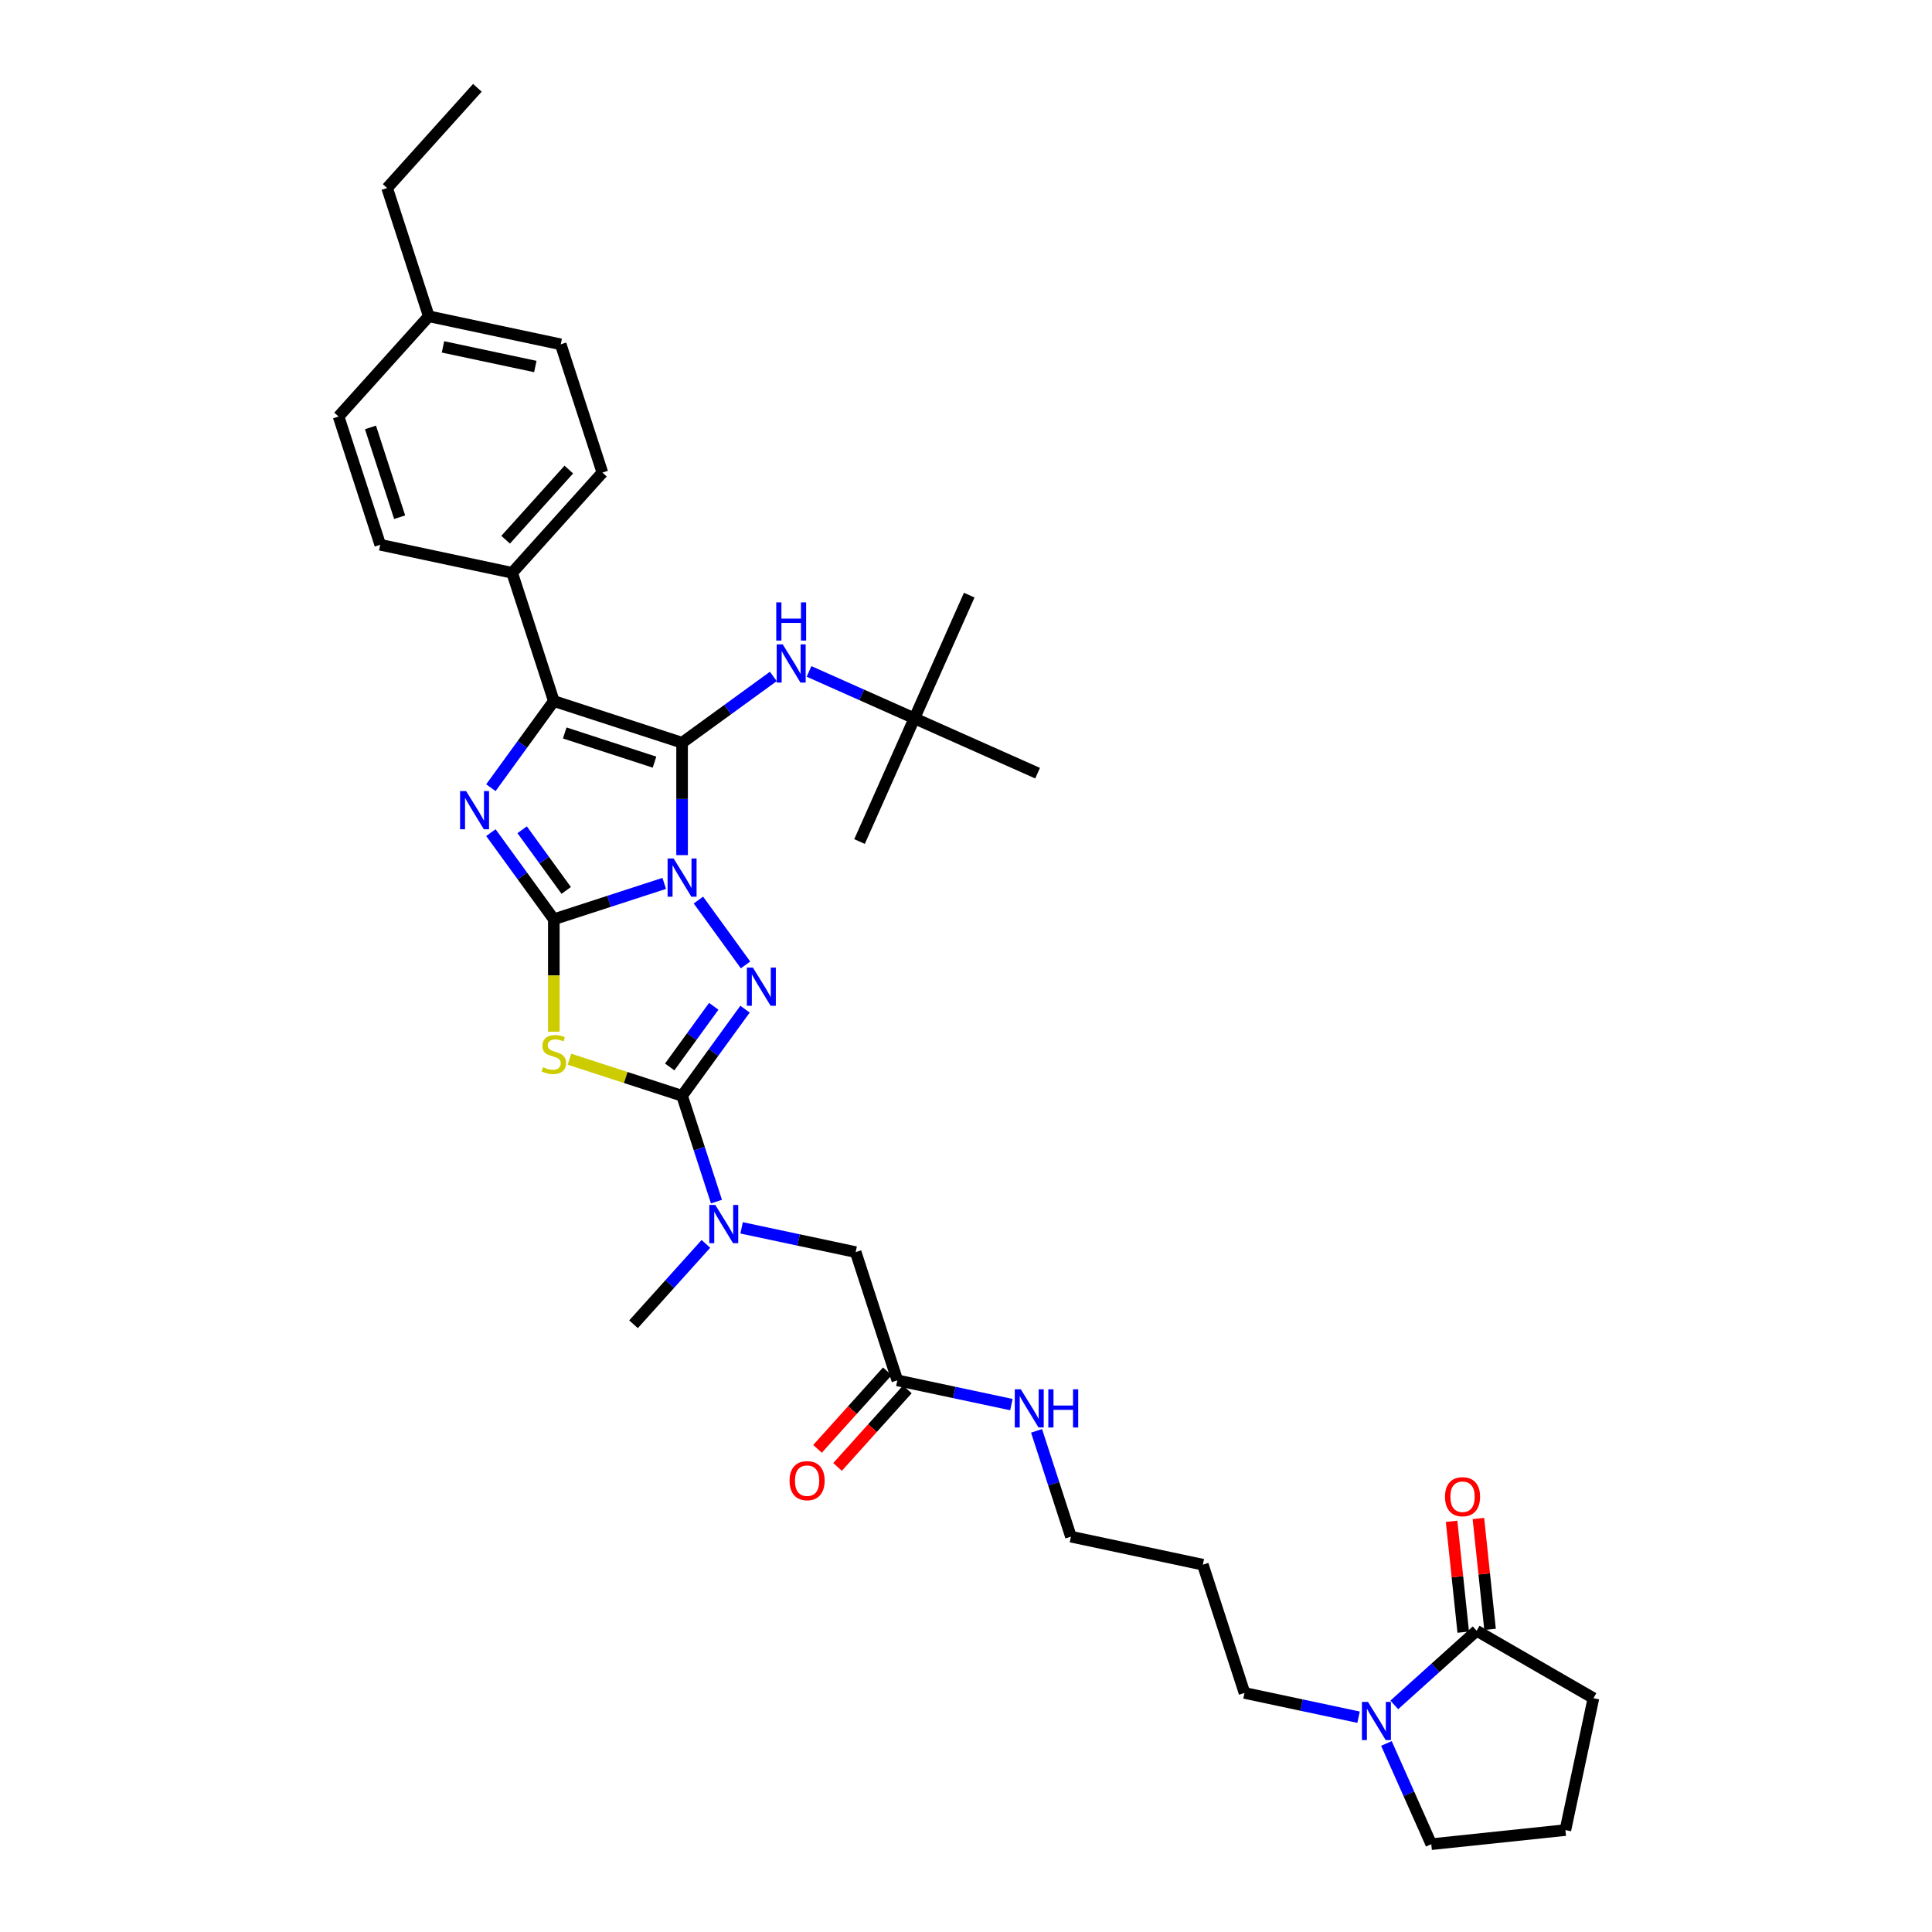 <?xml version='1.0' encoding='iso-8859-1'?>
<svg version='1.1' baseProfile='full'
              xmlns='http://www.w3.org/2000/svg'
                      xmlns:rdkit='http://www.rdkit.org/xml'
                      xmlns:xlink='http://www.w3.org/1999/xlink'
                  xml:space='preserve'
width='1000px' height='1000px' viewBox='0 0 1000 1000'>
<!-- END OF HEADER -->
<rect style='opacity:1.0;fill:#FFFFFF;stroke:none' width='1000' height='1000' x='0' y='0'> </rect>
<path class='bond-0' d='M 343.804,457.245 L 315.232,466.529' style='fill:none;fill-rule:evenodd;stroke:#0000FF;stroke-width:6px;stroke-linecap:butt;stroke-linejoin:miter;stroke-opacity:1' />
<path class='bond-0' d='M 315.232,466.529 L 286.66,475.813' style='fill:none;fill-rule:evenodd;stroke:#000000;stroke-width:6px;stroke-linecap:butt;stroke-linejoin:miter;stroke-opacity:1' />
<path class='bond-1' d='M 353.046,442.613 L 353.046,413.527' style='fill:none;fill-rule:evenodd;stroke:#0000FF;stroke-width:6px;stroke-linecap:butt;stroke-linejoin:miter;stroke-opacity:1' />
<path class='bond-1' d='M 353.046,413.527 L 353.046,384.44' style='fill:none;fill-rule:evenodd;stroke:#000000;stroke-width:6px;stroke-linecap:butt;stroke-linejoin:miter;stroke-opacity:1' />
<path class='bond-2' d='M 361.495,465.872 L 385.887,499.444' style='fill:none;fill-rule:evenodd;stroke:#0000FF;stroke-width:6px;stroke-linecap:butt;stroke-linejoin:miter;stroke-opacity:1' />
<path class='bond-3' d='M 286.66,475.813 L 270.371,453.392' style='fill:none;fill-rule:evenodd;stroke:#000000;stroke-width:6px;stroke-linecap:butt;stroke-linejoin:miter;stroke-opacity:1' />
<path class='bond-3' d='M 270.371,453.392 L 254.081,430.97' style='fill:none;fill-rule:evenodd;stroke:#0000FF;stroke-width:6px;stroke-linecap:butt;stroke-linejoin:miter;stroke-opacity:1' />
<path class='bond-3' d='M 293.068,460.88 L 281.665,445.186' style='fill:none;fill-rule:evenodd;stroke:#000000;stroke-width:6px;stroke-linecap:butt;stroke-linejoin:miter;stroke-opacity:1' />
<path class='bond-3' d='M 281.665,445.186 L 270.262,429.491' style='fill:none;fill-rule:evenodd;stroke:#0000FF;stroke-width:6px;stroke-linecap:butt;stroke-linejoin:miter;stroke-opacity:1' />
<path class='bond-4' d='M 286.66,475.813 L 286.66,504.913' style='fill:none;fill-rule:evenodd;stroke:#000000;stroke-width:6px;stroke-linecap:butt;stroke-linejoin:miter;stroke-opacity:1' />
<path class='bond-4' d='M 286.66,504.913 L 286.66,534.013' style='fill:none;fill-rule:evenodd;stroke:#CCCC00;stroke-width:6px;stroke-linecap:butt;stroke-linejoin:miter;stroke-opacity:1' />
<path class='bond-6' d='M 353.046,384.44 L 286.66,362.87' style='fill:none;fill-rule:evenodd;stroke:#000000;stroke-width:6px;stroke-linecap:butt;stroke-linejoin:miter;stroke-opacity:1' />
<path class='bond-6' d='M 338.774,394.482 L 292.304,379.383' style='fill:none;fill-rule:evenodd;stroke:#000000;stroke-width:6px;stroke-linecap:butt;stroke-linejoin:miter;stroke-opacity:1' />
<path class='bond-7' d='M 353.046,384.44 L 376.661,367.283' style='fill:none;fill-rule:evenodd;stroke:#000000;stroke-width:6px;stroke-linecap:butt;stroke-linejoin:miter;stroke-opacity:1' />
<path class='bond-7' d='M 376.661,367.283 L 400.275,350.126' style='fill:none;fill-rule:evenodd;stroke:#0000FF;stroke-width:6px;stroke-linecap:butt;stroke-linejoin:miter;stroke-opacity:1' />
<path class='bond-5' d='M 385.626,522.343 L 369.336,544.764' style='fill:none;fill-rule:evenodd;stroke:#0000FF;stroke-width:6px;stroke-linecap:butt;stroke-linejoin:miter;stroke-opacity:1' />
<path class='bond-5' d='M 369.336,544.764 L 353.046,567.185' style='fill:none;fill-rule:evenodd;stroke:#000000;stroke-width:6px;stroke-linecap:butt;stroke-linejoin:miter;stroke-opacity:1' />
<path class='bond-5' d='M 369.445,520.863 L 358.042,536.558' style='fill:none;fill-rule:evenodd;stroke:#0000FF;stroke-width:6px;stroke-linecap:butt;stroke-linejoin:miter;stroke-opacity:1' />
<path class='bond-5' d='M 358.042,536.558 L 346.639,552.253' style='fill:none;fill-rule:evenodd;stroke:#000000;stroke-width:6px;stroke-linecap:butt;stroke-linejoin:miter;stroke-opacity:1' />
<path class='bond-36' d='M 254.081,407.712 L 270.371,385.291' style='fill:none;fill-rule:evenodd;stroke:#0000FF;stroke-width:6px;stroke-linecap:butt;stroke-linejoin:miter;stroke-opacity:1' />
<path class='bond-36' d='M 270.371,385.291 L 286.66,362.87' style='fill:none;fill-rule:evenodd;stroke:#000000;stroke-width:6px;stroke-linecap:butt;stroke-linejoin:miter;stroke-opacity:1' />
<path class='bond-35' d='M 294.743,548.241 L 323.895,557.713' style='fill:none;fill-rule:evenodd;stroke:#CCCC00;stroke-width:6px;stroke-linecap:butt;stroke-linejoin:miter;stroke-opacity:1' />
<path class='bond-35' d='M 323.895,557.713 L 353.046,567.185' style='fill:none;fill-rule:evenodd;stroke:#000000;stroke-width:6px;stroke-linecap:butt;stroke-linejoin:miter;stroke-opacity:1' />
<path class='bond-8' d='M 353.046,567.185 L 361.942,594.563' style='fill:none;fill-rule:evenodd;stroke:#000000;stroke-width:6px;stroke-linecap:butt;stroke-linejoin:miter;stroke-opacity:1' />
<path class='bond-8' d='M 361.942,594.563 L 370.838,621.941' style='fill:none;fill-rule:evenodd;stroke:#0000FF;stroke-width:6px;stroke-linecap:butt;stroke-linejoin:miter;stroke-opacity:1' />
<path class='bond-11' d='M 286.66,362.87 L 265.09,296.485' style='fill:none;fill-rule:evenodd;stroke:#000000;stroke-width:6px;stroke-linecap:butt;stroke-linejoin:miter;stroke-opacity:1' />
<path class='bond-15' d='M 418.759,347.527 L 446.022,359.665' style='fill:none;fill-rule:evenodd;stroke:#0000FF;stroke-width:6px;stroke-linecap:butt;stroke-linejoin:miter;stroke-opacity:1' />
<path class='bond-15' d='M 446.022,359.665 L 473.284,371.803' style='fill:none;fill-rule:evenodd;stroke:#000000;stroke-width:6px;stroke-linecap:butt;stroke-linejoin:miter;stroke-opacity:1' />
<path class='bond-13' d='M 383.858,635.535 L 413.375,641.809' style='fill:none;fill-rule:evenodd;stroke:#0000FF;stroke-width:6px;stroke-linecap:butt;stroke-linejoin:miter;stroke-opacity:1' />
<path class='bond-13' d='M 413.375,641.809 L 442.893,648.083' style='fill:none;fill-rule:evenodd;stroke:#000000;stroke-width:6px;stroke-linecap:butt;stroke-linejoin:miter;stroke-opacity:1' />
<path class='bond-27' d='M 365.374,643.834 L 346.642,664.639' style='fill:none;fill-rule:evenodd;stroke:#0000FF;stroke-width:6px;stroke-linecap:butt;stroke-linejoin:miter;stroke-opacity:1' />
<path class='bond-27' d='M 346.642,664.639 L 327.909,685.443' style='fill:none;fill-rule:evenodd;stroke:#000000;stroke-width:6px;stroke-linecap:butt;stroke-linejoin:miter;stroke-opacity:1' />
<path class='bond-9' d='M 703.191,888.814 L 673.674,882.54' style='fill:none;fill-rule:evenodd;stroke:#0000FF;stroke-width:6px;stroke-linecap:butt;stroke-linejoin:miter;stroke-opacity:1' />
<path class='bond-9' d='M 673.674,882.54 L 644.156,876.265' style='fill:none;fill-rule:evenodd;stroke:#000000;stroke-width:6px;stroke-linecap:butt;stroke-linejoin:miter;stroke-opacity:1' />
<path class='bond-10' d='M 721.675,882.457 L 742.99,863.264' style='fill:none;fill-rule:evenodd;stroke:#0000FF;stroke-width:6px;stroke-linecap:butt;stroke-linejoin:miter;stroke-opacity:1' />
<path class='bond-10' d='M 742.99,863.264 L 764.306,844.071' style='fill:none;fill-rule:evenodd;stroke:#000000;stroke-width:6px;stroke-linecap:butt;stroke-linejoin:miter;stroke-opacity:1' />
<path class='bond-24' d='M 717.611,902.407 L 729.217,928.476' style='fill:none;fill-rule:evenodd;stroke:#0000FF;stroke-width:6px;stroke-linecap:butt;stroke-linejoin:miter;stroke-opacity:1' />
<path class='bond-24' d='M 729.217,928.476 L 740.824,954.545' style='fill:none;fill-rule:evenodd;stroke:#000000;stroke-width:6px;stroke-linecap:butt;stroke-linejoin:miter;stroke-opacity:1' />
<path class='bond-14' d='M 771.248,843.342 L 768.233,814.656' style='fill:none;fill-rule:evenodd;stroke:#000000;stroke-width:6px;stroke-linecap:butt;stroke-linejoin:miter;stroke-opacity:1' />
<path class='bond-14' d='M 768.233,814.656 L 765.218,785.97' style='fill:none;fill-rule:evenodd;stroke:#FF0000;stroke-width:6px;stroke-linecap:butt;stroke-linejoin:miter;stroke-opacity:1' />
<path class='bond-14' d='M 757.364,844.801 L 754.349,816.115' style='fill:none;fill-rule:evenodd;stroke:#000000;stroke-width:6px;stroke-linecap:butt;stroke-linejoin:miter;stroke-opacity:1' />
<path class='bond-14' d='M 754.349,816.115 L 751.334,787.429' style='fill:none;fill-rule:evenodd;stroke:#FF0000;stroke-width:6px;stroke-linecap:butt;stroke-linejoin:miter;stroke-opacity:1' />
<path class='bond-25' d='M 764.306,844.071 L 824.756,878.972' style='fill:none;fill-rule:evenodd;stroke:#000000;stroke-width:6px;stroke-linecap:butt;stroke-linejoin:miter;stroke-opacity:1' />
<path class='bond-17' d='M 265.09,296.485 L 311.797,244.612' style='fill:none;fill-rule:evenodd;stroke:#000000;stroke-width:6px;stroke-linecap:butt;stroke-linejoin:miter;stroke-opacity:1' />
<path class='bond-17' d='M 261.722,279.362 L 294.416,243.051' style='fill:none;fill-rule:evenodd;stroke:#000000;stroke-width:6px;stroke-linecap:butt;stroke-linejoin:miter;stroke-opacity:1' />
<path class='bond-18' d='M 265.09,296.485 L 196.814,281.972' style='fill:none;fill-rule:evenodd;stroke:#000000;stroke-width:6px;stroke-linecap:butt;stroke-linejoin:miter;stroke-opacity:1' />
<path class='bond-12' d='M 464.463,714.469 L 442.893,648.083' style='fill:none;fill-rule:evenodd;stroke:#000000;stroke-width:6px;stroke-linecap:butt;stroke-linejoin:miter;stroke-opacity:1' />
<path class='bond-16' d='M 459.276,709.798 L 441.208,729.864' style='fill:none;fill-rule:evenodd;stroke:#000000;stroke-width:6px;stroke-linecap:butt;stroke-linejoin:miter;stroke-opacity:1' />
<path class='bond-16' d='M 441.208,729.864 L 423.14,749.93' style='fill:none;fill-rule:evenodd;stroke:#FF0000;stroke-width:6px;stroke-linecap:butt;stroke-linejoin:miter;stroke-opacity:1' />
<path class='bond-16' d='M 469.65,719.139 L 451.582,739.206' style='fill:none;fill-rule:evenodd;stroke:#000000;stroke-width:6px;stroke-linecap:butt;stroke-linejoin:miter;stroke-opacity:1' />
<path class='bond-16' d='M 451.582,739.206 L 433.515,759.272' style='fill:none;fill-rule:evenodd;stroke:#FF0000;stroke-width:6px;stroke-linecap:butt;stroke-linejoin:miter;stroke-opacity:1' />
<path class='bond-19' d='M 464.463,714.469 L 493.98,720.743' style='fill:none;fill-rule:evenodd;stroke:#000000;stroke-width:6px;stroke-linecap:butt;stroke-linejoin:miter;stroke-opacity:1' />
<path class='bond-19' d='M 493.98,720.743 L 523.498,727.017' style='fill:none;fill-rule:evenodd;stroke:#0000FF;stroke-width:6px;stroke-linecap:butt;stroke-linejoin:miter;stroke-opacity:1' />
<path class='bond-30' d='M 473.284,371.803 L 501.676,308.036' style='fill:none;fill-rule:evenodd;stroke:#000000;stroke-width:6px;stroke-linecap:butt;stroke-linejoin:miter;stroke-opacity:1' />
<path class='bond-31' d='M 473.284,371.803 L 444.893,435.57' style='fill:none;fill-rule:evenodd;stroke:#000000;stroke-width:6px;stroke-linecap:butt;stroke-linejoin:miter;stroke-opacity:1' />
<path class='bond-32' d='M 473.284,371.803 L 537.052,400.194' style='fill:none;fill-rule:evenodd;stroke:#000000;stroke-width:6px;stroke-linecap:butt;stroke-linejoin:miter;stroke-opacity:1' />
<path class='bond-22' d='M 311.797,244.612 L 290.227,178.226' style='fill:none;fill-rule:evenodd;stroke:#000000;stroke-width:6px;stroke-linecap:butt;stroke-linejoin:miter;stroke-opacity:1' />
<path class='bond-21' d='M 196.814,281.972 L 175.244,215.586' style='fill:none;fill-rule:evenodd;stroke:#000000;stroke-width:6px;stroke-linecap:butt;stroke-linejoin:miter;stroke-opacity:1' />
<path class='bond-21' d='M 206.855,267.7 L 191.756,221.23' style='fill:none;fill-rule:evenodd;stroke:#000000;stroke-width:6px;stroke-linecap:butt;stroke-linejoin:miter;stroke-opacity:1' />
<path class='bond-29' d='M 536.518,740.61 L 545.414,767.989' style='fill:none;fill-rule:evenodd;stroke:#0000FF;stroke-width:6px;stroke-linecap:butt;stroke-linejoin:miter;stroke-opacity:1' />
<path class='bond-29' d='M 545.414,767.989 L 554.31,795.367' style='fill:none;fill-rule:evenodd;stroke:#000000;stroke-width:6px;stroke-linecap:butt;stroke-linejoin:miter;stroke-opacity:1' />
<path class='bond-20' d='M 644.156,876.265 L 622.586,809.88' style='fill:none;fill-rule:evenodd;stroke:#000000;stroke-width:6px;stroke-linecap:butt;stroke-linejoin:miter;stroke-opacity:1' />
<path class='bond-23' d='M 175.244,215.586 L 221.95,163.713' style='fill:none;fill-rule:evenodd;stroke:#000000;stroke-width:6px;stroke-linecap:butt;stroke-linejoin:miter;stroke-opacity:1' />
<path class='bond-37' d='M 290.227,178.226 L 221.95,163.713' style='fill:none;fill-rule:evenodd;stroke:#000000;stroke-width:6px;stroke-linecap:butt;stroke-linejoin:miter;stroke-opacity:1' />
<path class='bond-37' d='M 277.083,189.704 L 229.289,179.546' style='fill:none;fill-rule:evenodd;stroke:#000000;stroke-width:6px;stroke-linecap:butt;stroke-linejoin:miter;stroke-opacity:1' />
<path class='bond-33' d='M 221.95,163.713 L 200.38,97.328' style='fill:none;fill-rule:evenodd;stroke:#000000;stroke-width:6px;stroke-linecap:butt;stroke-linejoin:miter;stroke-opacity:1' />
<path class='bond-28' d='M 740.824,954.545 L 810.244,947.249' style='fill:none;fill-rule:evenodd;stroke:#000000;stroke-width:6px;stroke-linecap:butt;stroke-linejoin:miter;stroke-opacity:1' />
<path class='bond-38' d='M 824.756,878.972 L 810.244,947.249' style='fill:none;fill-rule:evenodd;stroke:#000000;stroke-width:6px;stroke-linecap:butt;stroke-linejoin:miter;stroke-opacity:1' />
<path class='bond-26' d='M 622.586,809.88 L 554.31,795.367' style='fill:none;fill-rule:evenodd;stroke:#000000;stroke-width:6px;stroke-linecap:butt;stroke-linejoin:miter;stroke-opacity:1' />
<path class='bond-34' d='M 200.38,97.328 L 247.087,45.455' style='fill:none;fill-rule:evenodd;stroke:#000000;stroke-width:6px;stroke-linecap:butt;stroke-linejoin:miter;stroke-opacity:1' />
<path  class='atom-0' d='M 348.676 444.359
L 355.154 454.829
Q 355.796 455.862, 356.829 457.733
Q 357.862 459.603, 357.918 459.715
L 357.918 444.359
L 360.543 444.359
L 360.543 464.126
L 357.834 464.126
L 350.882 452.679
Q 350.072 451.339, 349.207 449.803
Q 348.369 448.267, 348.118 447.793
L 348.118 464.126
L 345.549 464.126
L 345.549 444.359
L 348.676 444.359
' fill='#0000FF'/>
<path  class='atom-3' d='M 389.705 500.83
L 396.183 511.3
Q 396.825 512.333, 397.858 514.204
Q 398.891 516.074, 398.947 516.186
L 398.947 500.83
L 401.571 500.83
L 401.571 520.598
L 398.863 520.598
L 391.911 509.15
Q 391.101 507.81, 390.236 506.274
Q 389.398 504.739, 389.147 504.264
L 389.147 520.598
L 386.578 520.598
L 386.578 500.83
L 389.705 500.83
' fill='#0000FF'/>
<path  class='atom-4' d='M 241.262 409.457
L 247.74 419.928
Q 248.382 420.961, 249.415 422.832
Q 250.448 424.702, 250.504 424.814
L 250.504 409.457
L 253.128 409.457
L 253.128 429.225
L 250.42 429.225
L 243.468 417.778
Q 242.658 416.438, 241.793 414.902
Q 240.955 413.366, 240.704 412.892
L 240.704 429.225
L 238.135 429.225
L 238.135 409.457
L 241.262 409.457
' fill='#0000FF'/>
<path  class='atom-5' d='M 281.076 552.399
Q 281.3 552.483, 282.221 552.874
Q 283.142 553.265, 284.147 553.516
Q 285.181 553.74, 286.186 553.74
Q 288.056 553.74, 289.145 552.846
Q 290.234 551.925, 290.234 550.333
Q 290.234 549.244, 289.676 548.574
Q 289.145 547.904, 288.308 547.541
Q 287.47 547.178, 286.074 546.759
Q 284.315 546.229, 283.254 545.726
Q 282.221 545.224, 281.467 544.163
Q 280.741 543.102, 280.741 541.315
Q 280.741 538.83, 282.416 537.294
Q 284.12 535.759, 287.47 535.759
Q 289.76 535.759, 292.356 536.847
L 291.714 538.997
Q 289.341 538.02, 287.554 538.02
Q 285.627 538.02, 284.566 538.83
Q 283.505 539.612, 283.533 540.98
Q 283.533 542.041, 284.064 542.683
Q 284.622 543.325, 285.404 543.688
Q 286.214 544.051, 287.554 544.47
Q 289.341 545.028, 290.402 545.587
Q 291.463 546.145, 292.217 547.29
Q 292.998 548.407, 292.998 550.333
Q 292.998 553.069, 291.156 554.549
Q 289.341 556.001, 286.297 556.001
Q 284.538 556.001, 283.198 555.61
Q 281.886 555.247, 280.322 554.605
L 281.076 552.399
' fill='#CCCC00'/>
<path  class='atom-8' d='M 405.147 333.528
L 411.625 343.998
Q 412.267 345.031, 413.3 346.902
Q 414.333 348.773, 414.389 348.884
L 414.389 333.528
L 417.014 333.528
L 417.014 353.296
L 414.306 353.296
L 407.353 341.848
Q 406.544 340.508, 405.678 338.972
Q 404.84 337.437, 404.589 336.962
L 404.589 353.296
L 402.02 353.296
L 402.02 333.528
L 405.147 333.528
' fill='#0000FF'/>
<path  class='atom-8' d='M 401.783 311.783
L 404.463 311.783
L 404.463 320.187
L 414.571 320.187
L 414.571 311.783
L 417.251 311.783
L 417.251 331.551
L 414.571 331.551
L 414.571 322.421
L 404.463 322.421
L 404.463 331.551
L 401.783 331.551
L 401.783 311.783
' fill='#0000FF'/>
<path  class='atom-9' d='M 370.246 623.686
L 376.724 634.157
Q 377.366 635.19, 378.399 637.06
Q 379.432 638.931, 379.488 639.043
L 379.488 623.686
L 382.113 623.686
L 382.113 643.454
L 379.404 643.454
L 372.452 632.007
Q 371.643 630.667, 370.777 629.131
Q 369.939 627.595, 369.688 627.121
L 369.688 643.454
L 367.119 643.454
L 367.119 623.686
L 370.246 623.686
' fill='#0000FF'/>
<path  class='atom-10' d='M 708.063 880.894
L 714.541 891.364
Q 715.183 892.398, 716.216 894.268
Q 717.249 896.139, 717.305 896.251
L 717.305 880.894
L 719.93 880.894
L 719.93 900.662
L 717.221 900.662
L 710.269 889.215
Q 709.459 887.874, 708.594 886.339
Q 707.756 884.803, 707.505 884.328
L 707.505 900.662
L 704.936 900.662
L 704.936 880.894
L 708.063 880.894
' fill='#0000FF'/>
<path  class='atom-15' d='M 747.935 774.708
Q 747.935 769.961, 750.281 767.309
Q 752.626 764.656, 757.01 764.656
Q 761.393 764.656, 763.739 767.309
Q 766.084 769.961, 766.084 774.708
Q 766.084 779.51, 763.711 782.246
Q 761.337 784.955, 757.01 784.955
Q 752.654 784.955, 750.281 782.246
Q 747.935 779.538, 747.935 774.708
M 757.01 782.721
Q 760.025 782.721, 761.645 780.711
Q 763.292 778.672, 763.292 774.708
Q 763.292 770.827, 761.645 768.872
Q 760.025 766.89, 757.01 766.89
Q 753.994 766.89, 752.347 768.844
Q 750.728 770.799, 750.728 774.708
Q 750.728 778.7, 752.347 780.711
Q 753.994 782.721, 757.01 782.721
' fill='#FF0000'/>
<path  class='atom-17' d='M 408.682 766.398
Q 408.682 761.651, 411.027 758.999
Q 413.373 756.346, 417.756 756.346
Q 422.14 756.346, 424.485 758.999
Q 426.83 761.651, 426.83 766.398
Q 426.83 771.2, 424.457 773.936
Q 422.084 776.645, 417.756 776.645
Q 413.4 776.645, 411.027 773.936
Q 408.682 771.228, 408.682 766.398
M 417.756 774.411
Q 420.772 774.411, 422.391 772.401
Q 424.038 770.362, 424.038 766.398
Q 424.038 762.517, 422.391 760.562
Q 420.772 758.58, 417.756 758.58
Q 414.741 758.58, 413.093 760.534
Q 411.474 762.489, 411.474 766.398
Q 411.474 770.39, 413.093 772.401
Q 414.741 774.411, 417.756 774.411
' fill='#FF0000'/>
<path  class='atom-20' d='M 528.37 719.097
L 534.848 729.568
Q 535.49 730.601, 536.523 732.471
Q 537.556 734.342, 537.612 734.454
L 537.612 719.097
L 540.236 719.097
L 540.236 738.865
L 537.528 738.865
L 530.576 727.418
Q 529.766 726.078, 528.9 724.542
Q 528.063 723.006, 527.812 722.532
L 527.812 738.865
L 525.243 738.865
L 525.243 719.097
L 528.37 719.097
' fill='#0000FF'/>
<path  class='atom-20' d='M 542.61 719.097
L 545.29 719.097
L 545.29 727.502
L 555.397 727.502
L 555.397 719.097
L 558.078 719.097
L 558.078 738.865
L 555.397 738.865
L 555.397 729.735
L 545.29 729.735
L 545.29 738.865
L 542.61 738.865
L 542.61 719.097
' fill='#0000FF'/>
</svg>
